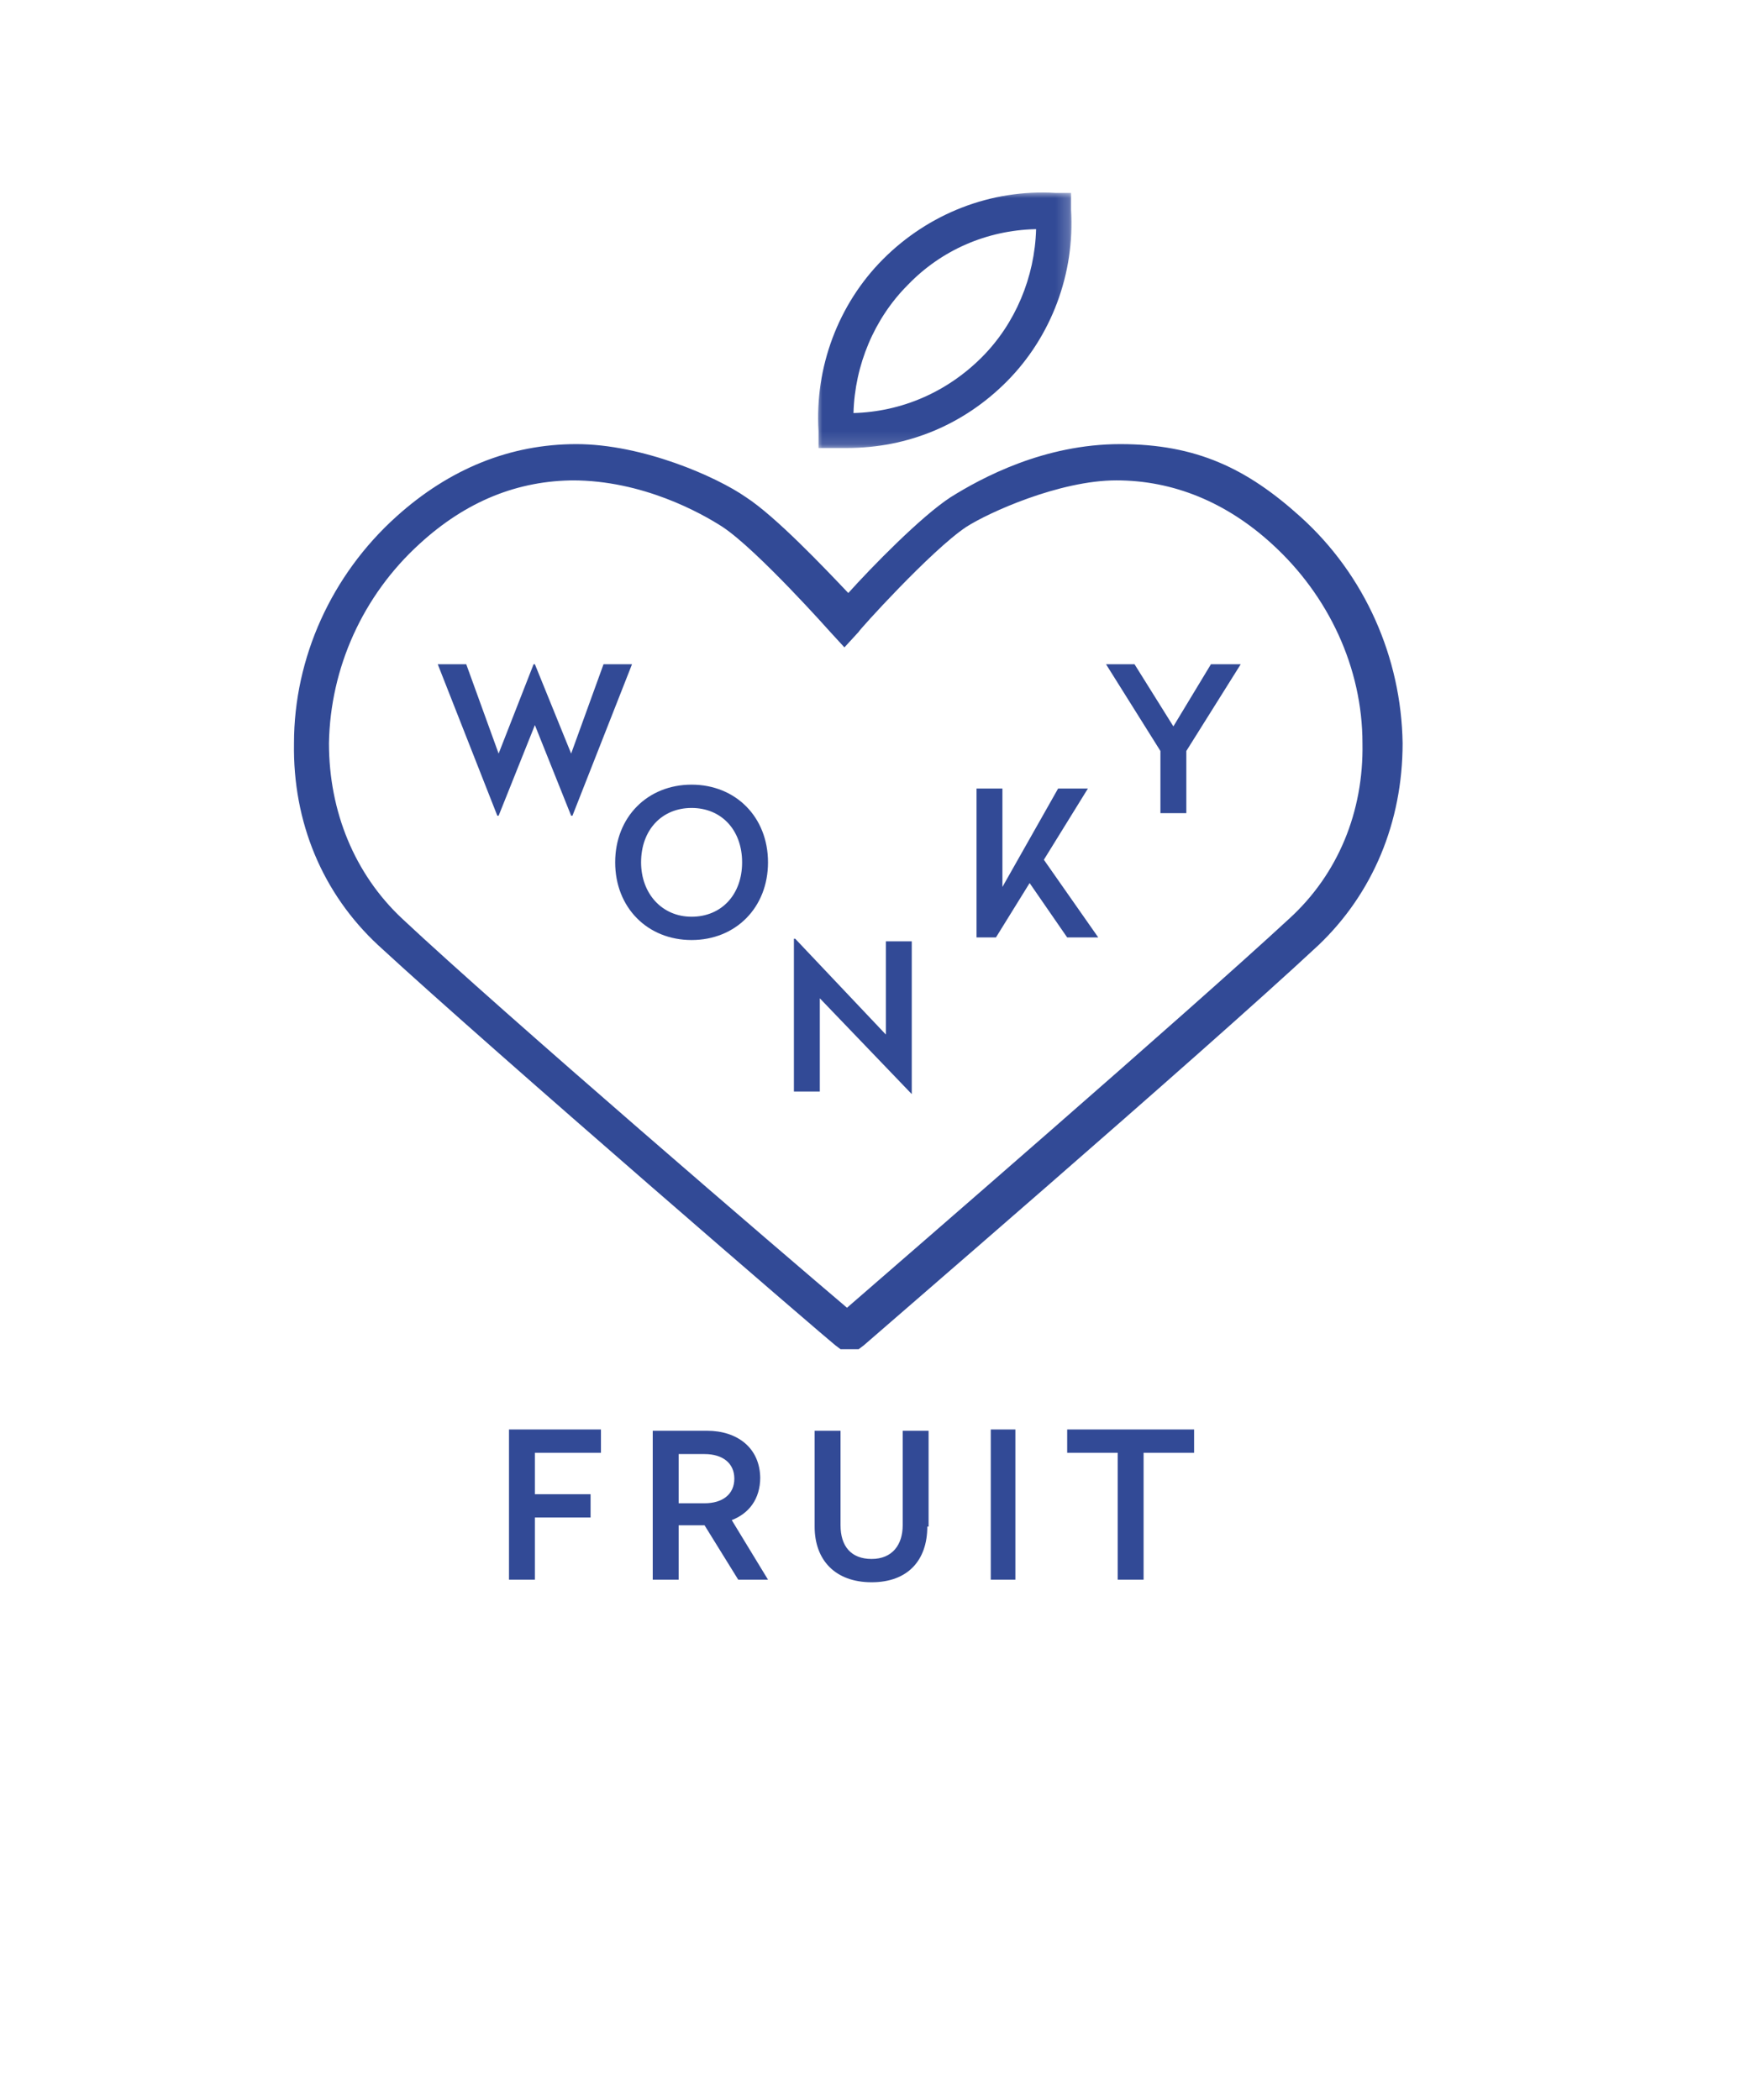 <svg viewBox="0 0 135.2 162.2" version="1.1" xmlns:xlink="http://www.w3.org/1999/xlink" xmlns="http://www.w3.org/2000/svg" id="icon__bs">
  
  <defs>
    <style>
      .st0 {
        mask: url(#mask);
      }

      .st1 {
        fill: #fff;
      }

      .st2 {
        fill: #324a96;
      }
    </style>
    <mask maskUnits="userSpaceOnUse" height="20" width="19.9" y="14.8" x="63" id="mask">
      <g id="mask-2">
        <polygon points="63 14.8 82.8 14.8 82.8 34.7 63 34.7 63 14.8" class="st1" id="path-1"></polygon>
      </g>
    </mask>
  </defs>
  <g id="Group-3">
    <g class="st0">
      <path d="M79.9,17.7c-3.7.1-7.2,1.6-9.8,4.3-2.6,2.6-4.1,6.2-4.2,9.9,3.7-.1,7.2-1.6,9.9-4.3,2.6-2.6,4.1-6.2,4.2-9.9M65.4,34.6h0c-.3,0-.7,0-1,0h-1.2c0,0,0-1.3,0-1.3-.3-4.9,1.5-9.8,5-13.3,3.5-3.5,8.3-5.4,13.3-5.1h1.2c0,0,0,1.3,0,1.3.3,4.9-1.5,9.8-5,13.3-3.3,3.3-7.6,5.1-12.3,5.1" class="st2" id="Fill-1"></path>
    </g>
  </g>
  <g id="Group-6">
    <path d="M44.4,37.1c-4.4,0-8.4,1.6-12,4.9-4.4,4-6.9,9.6-7,15.4,0,5.3,2,10.1,5.6,13.5,8,7.5,29.8,26.2,34.4,30.1,4.6-4,26.2-22.7,34.2-30.1,3.7-3.4,5.7-8.2,5.6-13.5,0-5.8-2.6-11.4-7-15.4-3.5-3.2-7.6-4.9-12-4.9s-9.9,2.5-11.6,3.6c-2.7,1.8-8.3,8-8.3,8.1l-1.1,1.2-1.1-1.2c0,0-5.6-6.3-8.3-8.1-1.7-1.1-6.2-3.6-11.6-3.6h0ZM66.1,104.2h-1.2l-.4-.3c-.3-.2-26.3-22.6-35.3-30.9-4.3-4-6.6-9.5-6.5-15.6,0-6.6,2.9-13,7.9-17.5,4.1-3.7,8.8-5.6,13.9-5.6s10.8,2.5,13.1,4.1c2.3,1.5,6,5.4,7.9,7.4,1.8-2,5.6-5.9,7.9-7.4,2.4-1.5,7.2-4.1,13.1-4.1s9.8,1.9,13.9,5.6c5,4.5,7.8,10.9,7.9,17.5,0,6.1-2.3,11.6-6.5,15.6-9,8.4-34.9,30.7-35.1,30.9l-.4.3Z" class="st2" id="Fill-4"></path>
  </g>
  <polygon points="44.2 63 44.1 63 41.3 56 38.5 63 38.4 63 33.8 51.3 36 51.3 38.5 58.2 41.2 51.3 41.3 51.3 44.1 58.2 46.6 51.3 48.8 51.3 44.2 63" class="st2" id="Fill-7"></polygon>
  <path d="M49.5,66.6c0,2.4,1.6,4.2,3.9,4.2s3.9-1.7,3.9-4.2-1.6-4.2-3.9-4.2-3.9,1.7-3.9,4.2M59.3,66.6c0,3.5-2.5,6-5.9,6s-5.9-2.5-5.9-6,2.5-6,5.9-6c3.4,0,5.9,2.5,5.9,6" class="st2" id="Fill-9"></path>
  <polygon points="70.4 84.5 70.4 84.5 63.3 77.1 63.3 84.3 61.3 84.3 61.3 72.5 61.4 72.5 68.4 79.9 68.4 72.7 70.4 72.7 70.4 84.5" class="st2" id="Fill-11"></polygon>
  <polygon points="80.6 66.4 84.8 72.4 82.4 72.4 79.5 68.2 76.9 72.4 75.4 72.4 75.4 60.9 77.4 60.9 77.4 68.5 81.7 60.9 84 60.9 80.6 66.4" class="st2" id="Fill-13"></polygon>
  <polygon points="91.6 58 91.6 62.8 89.6 62.8 89.6 58 85.4 51.3 87.6 51.3 90.6 56.1 93.5 51.3 95.8 51.3 91.6 58" class="st2" id="Fill-15"></polygon>
  <polygon points="46.4 112.2 41.3 112.2 41.3 115.4 45.6 115.4 45.6 117.2 41.3 117.2 41.3 122 39.3 122 39.3 110.4 46.4 110.4 46.4 112.2" class="st2" id="Fill-17"></polygon>
  <path d="M52.4,112.2v3.9h2c1.4,0,2.3-.7,2.3-1.9s-.9-1.9-2.3-1.9h-2ZM58.7,114.1c0,1.7-.9,2.8-2.2,3.3l2.8,4.6h-2.3l-2.6-4.2h-2v4.2h-2v-11.5h4.2c2.3,0,4.1,1.3,4.1,3.7h0Z" class="st2" id="Fill-19"></path>
  <path d="M71.6,117.9c0,2.6-1.5,4.3-4.3,4.3s-4.4-1.7-4.4-4.3v-7.4h2v7.3c0,1.6.8,2.6,2.4,2.6s2.4-1.1,2.4-2.6v-7.3h2v7.4h0Z" class="st2" id="Fill-21"></path>
  <polygon points="76.5 122 78.4 122 78.4 110.4 76.5 110.4 76.5 122" class="st2" id="Fill-23"></polygon>
  <polygon points="92.2 112.2 88.3 112.2 88.3 122 86.3 122 86.3 112.2 82.4 112.2 82.4 110.4 92.2 110.4 92.2 112.2" class="st2" id="Fill-25"></polygon>
</svg>